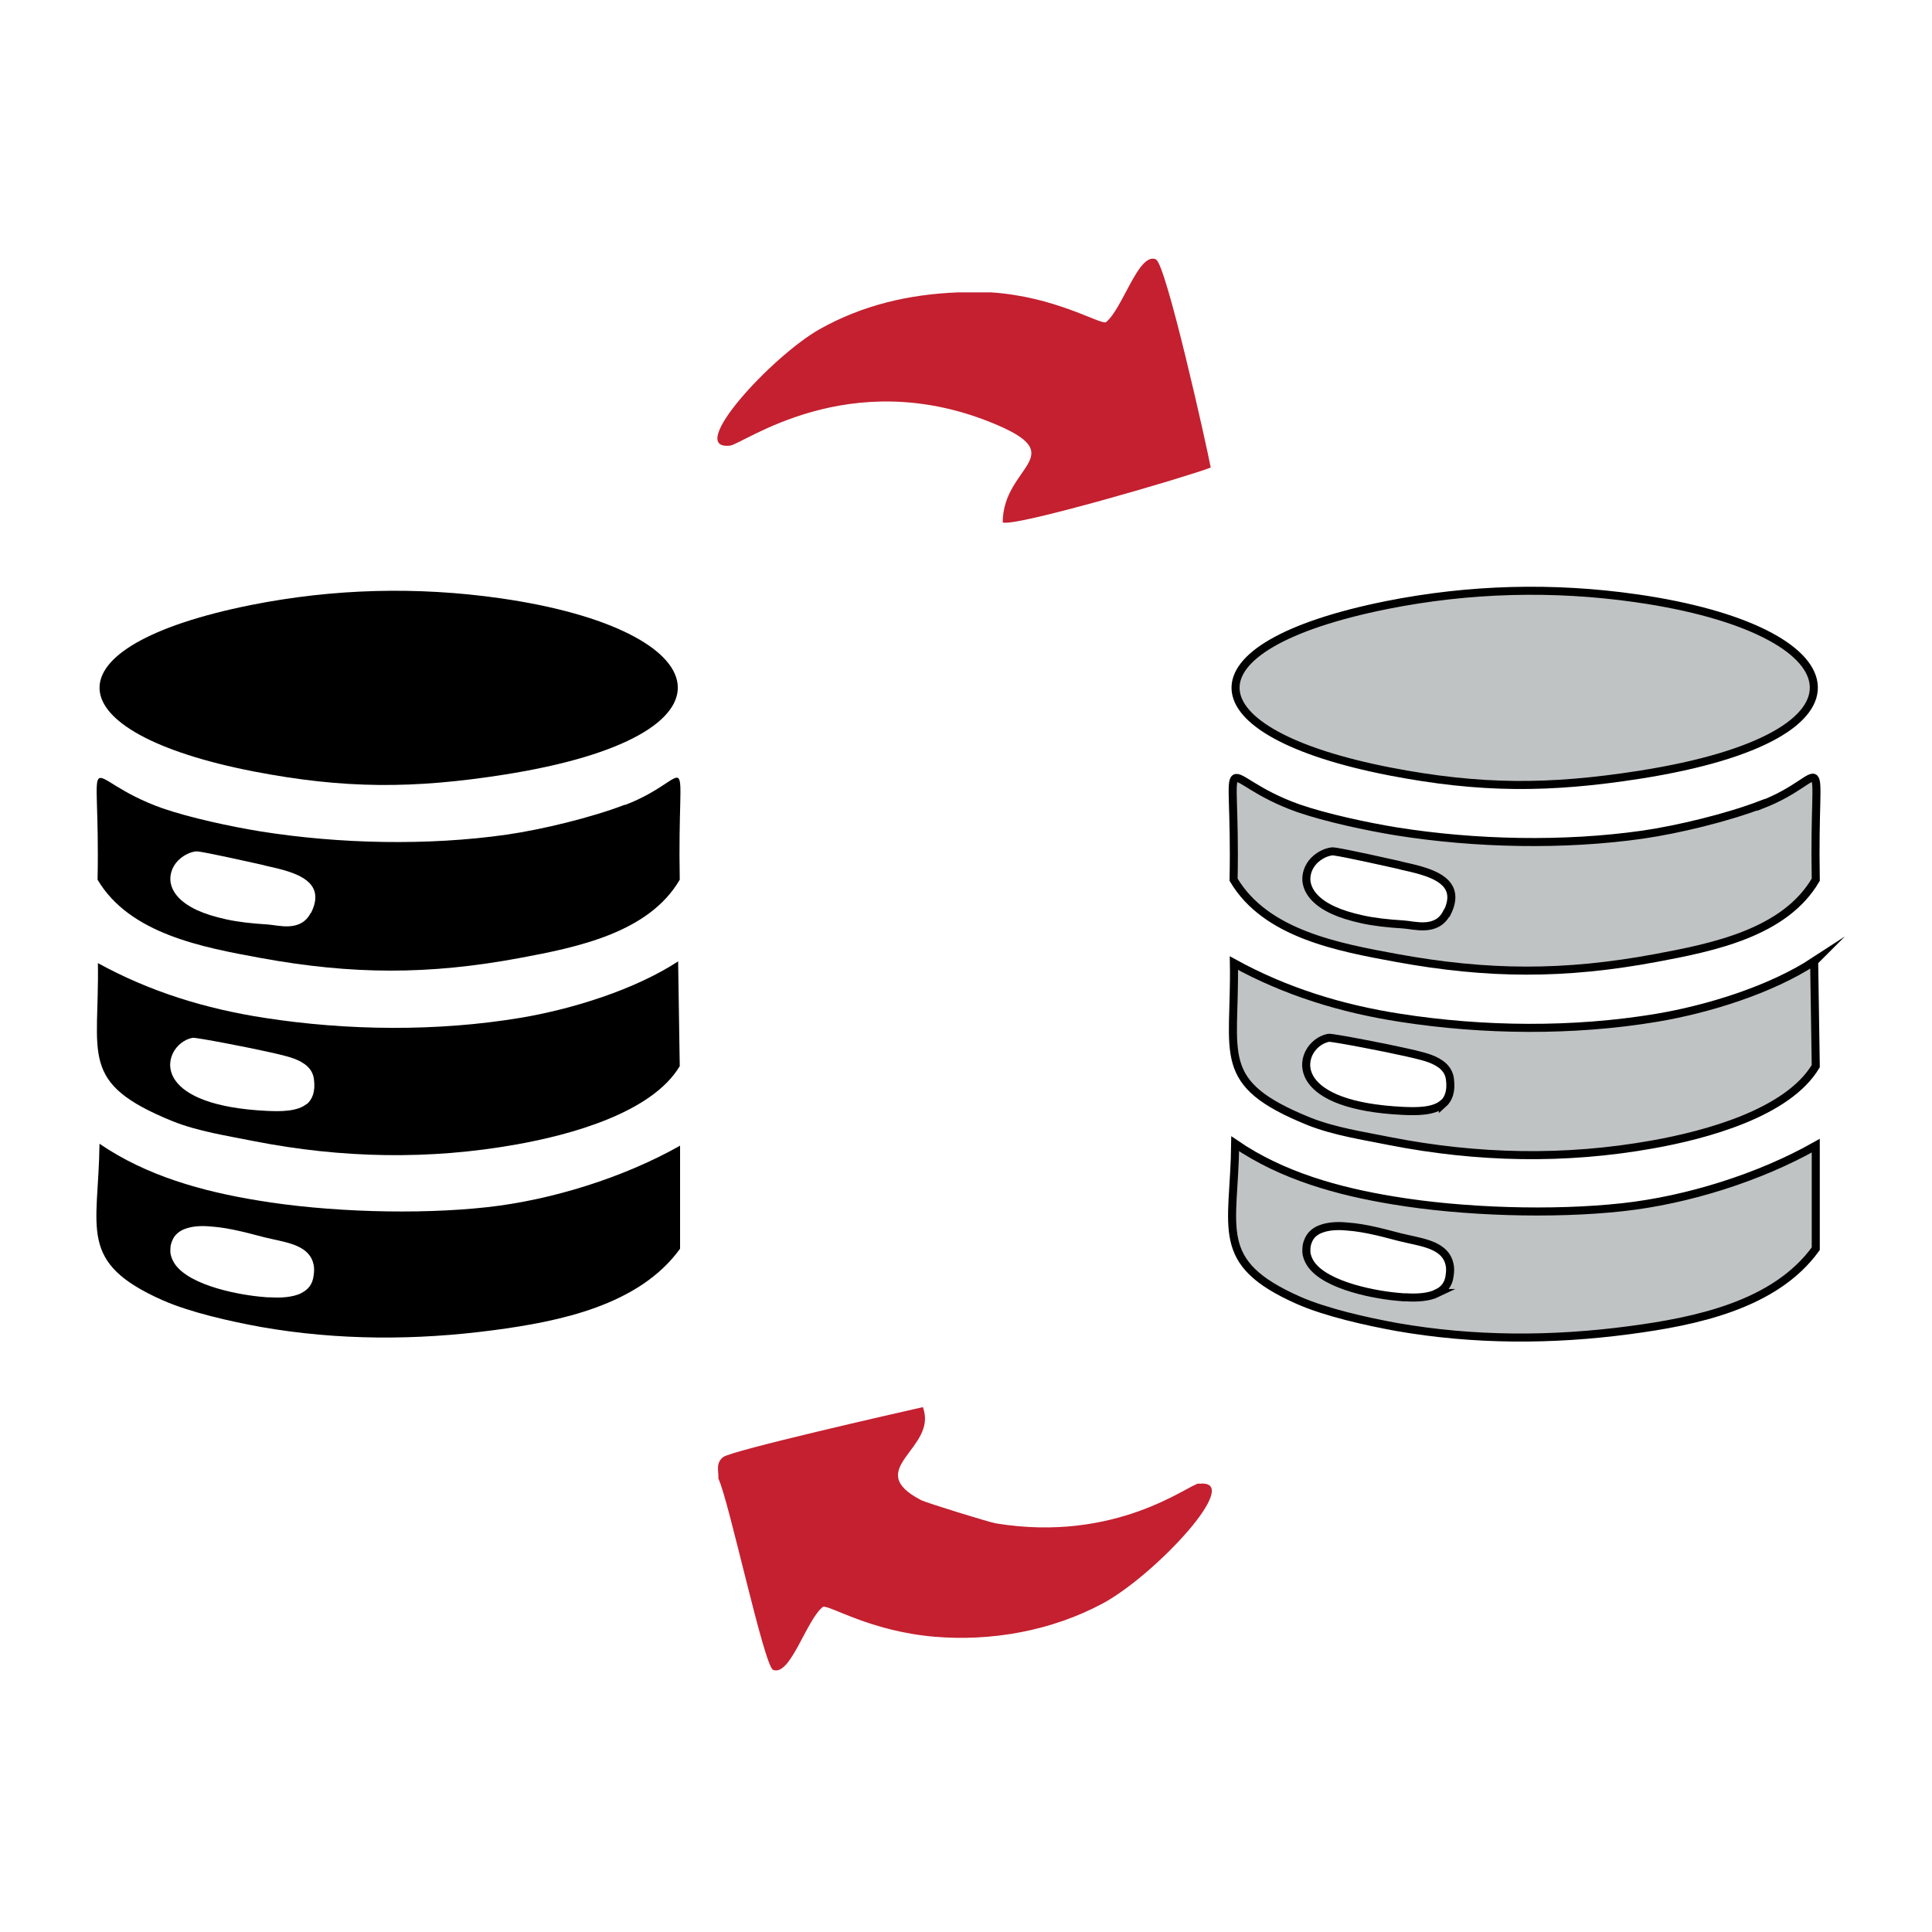 <?xml version="1.0" encoding="UTF-8"?>
<svg id="Layer_1" xmlns="http://www.w3.org/2000/svg" viewBox="0 0 60 60">
  <defs>
    <style>
      .cls-1 {
        fill: #c42030;
      }

      .cls-2 {
        fill: #c0c3c4;
        stroke: #000;
        stroke-miterlimit: 10;
        stroke-width: .25px;
      }
    </style>
  </defs>
  <path class="cls-2" d="M50.82,18.58c-2.59-.37-5.19-.3-7.75.21-6.43,1.29-6.13,3.96.1,5.17,2.8.54,4.94.54,7.75.1,7.71-1.21,6.73-4.5-.1-5.48Z"/>
  <path class="cls-2" d="M54.69,24.99c-1.04.4-2.57.77-3.67.93-2.45.35-5.2.29-7.65-.1-.92-.15-2.18-.42-3.05-.72-2.65-.94-1.92-2.27-2.01,2.22,1,1.69,3.27,2.1,5.06,2.43,2.84.52,5.22.53,8.06,0,1.77-.33,4-.78,4.96-2.43-.08-4.44.54-3.18-1.7-2.32ZM44.93,28.35c-.31.61-1.01.38-1.34.36-.5-.03-.93-.08-1.29-.16-.36-.08-.65-.17-.89-.28-.59-.27-.82-.62-.84-.94-.01-.26.11-.5.3-.66.14-.12.32-.21.5-.23.01,0,.05,0,.11.01.39.06,1.69.35,1.91.4.18.05.4.09.62.15.67.18,1.36.49.93,1.35Z"/>
  <path class="cls-2" d="M56.35,29.85c-1.36.89-3.3,1.49-4.91,1.76-2.58.43-5.38.4-7.95,0-1.82-.28-3.55-.81-5.17-1.7.05,2.87-.61,3.72,2.32,4.91.8.32,1.69.45,2.53.62,2.71.53,5.43.59,8.16.1,1.63-.29,4.19-.97,5.06-2.43l-.05-3.25ZM44.81,34.28c-.29.24-.8.24-1.23.22-1.7-.08-2.53-.49-2.85-.94-.41-.58.01-1.23.53-1.33h0c.11-.02,1.98.35,2.22.41.13.03.29.06.45.1s.33.08.49.14c.31.12.57.3.61.64.05.38-.05.62-.22.77Z"/>
  <path class="cls-2" d="M50.4,37.49c-2.17.24-4.98.15-7.13-.21-1.71-.28-3.45-.76-4.91-1.76-.03,2.65-.7,3.68,1.96,4.86.86.38,2.12.66,3.05.83,2.4.42,4.82.42,7.23.1,2.04-.27,4.52-.77,5.79-2.53v-3.2c-1.75.99-3.99,1.69-5.99,1.91ZM44.64,40.16c-.27.13-.64.15-.95.13-.08,0-.15,0-.21-.01-.68-.05-2.31-.33-2.78-1.04-.07-.11-.12-.23-.13-.36,0-.06,0-.13.01-.2.03-.13.08-.24.15-.32.07-.08.17-.15.28-.19.23-.09.51-.11.82-.08.61.04,1.28.24,1.64.33.08.02.17.04.26.06.54.12,1.18.23,1.29.8.02.1.02.2,0,.33-.03.28-.18.45-.39.55Z"/>
  <path d="M15.54,18.58c-2.59-.37-5.19-.3-7.75.21-6.43,1.29-6.13,3.96.1,5.17,2.8.54,4.94.54,7.75.1,7.71-1.21,6.73-4.5-.1-5.48Z"/>
  <path d="M19.41,24.99c-1.04.4-2.57.77-3.67.93-2.45.35-5.2.29-7.65-.1-.92-.15-2.18-.42-3.05-.72-2.65-.94-1.92-2.27-2.01,2.22,1,1.69,3.27,2.1,5.06,2.43,2.84.52,5.22.53,8.06,0,1.77-.33,4-.78,4.96-2.43-.08-4.44.54-3.18-1.7-2.32ZM9.65,28.35c-.31.61-1.01.38-1.34.36-.5-.03-.93-.08-1.29-.16-.36-.08-.65-.17-.89-.28-.59-.27-.82-.62-.84-.94-.01-.26.11-.5.3-.66.14-.12.32-.21.5-.23.01,0,.05,0,.11.01.39.06,1.69.35,1.91.4.18.05.4.09.62.15.67.18,1.36.49.93,1.35Z"/>
  <path d="M21.07,29.85c-1.36.89-3.3,1.49-4.91,1.76-2.58.43-5.38.4-7.95,0-1.82-.28-3.55-.81-5.17-1.7.05,2.87-.61,3.72,2.32,4.91.8.32,1.69.45,2.53.62,2.71.53,5.43.59,8.16.1,1.63-.29,4.19-.97,5.06-2.43l-.05-3.25ZM9.53,34.28c-.29.24-.8.24-1.23.22-1.7-.08-2.53-.49-2.85-.94-.41-.58.01-1.23.53-1.33h0c.11-.02,1.98.35,2.22.41.13.03.29.06.45.1s.33.08.49.14c.31.12.57.3.61.64.05.38-.05.62-.22.77Z"/>
  <path d="M15.13,37.49c-2.17.24-4.98.15-7.13-.21-1.71-.28-3.45-.76-4.91-1.76-.03,2.65-.7,3.68,1.96,4.86.86.38,2.12.66,3.05.83,2.4.42,4.82.42,7.23.1,2.04-.27,4.52-.77,5.79-2.53v-3.2c-1.75.99-3.99,1.69-5.99,1.91ZM9.36,40.16c-.27.13-.64.15-.95.13-.08,0-.15,0-.21-.01-.68-.05-2.31-.33-2.78-1.04-.07-.11-.12-.23-.13-.36,0-.06,0-.13.01-.2.03-.13.08-.24.15-.32.07-.08.17-.15.28-.19.23-.09.51-.11.82-.08.61.04,1.28.24,1.64.33.08.02.17.04.26.06.54.12,1.18.23,1.29.8.02.1.02.2,0,.33-.03.28-.18.45-.39.55Z"/>
  <path class="cls-1" d="M35.89,8.05c-.54-.21-1.03,1.56-1.55,1.96-.22.05-1.58-.8-3.56-.93-.1,0-.21,0-.31,0-.24,0-.49,0-.72,0-1.52.06-2.95.39-4.29,1.14-1.49.84-4.19,3.77-2.79,3.62.42-.05,3.67-2.51,8.11-.72,2.58,1.04.37,1.32.36,3.1.28.18,5.72-1.41,6.46-1.7-.14-.74-1.39-6.33-1.7-6.46Z"/>
  <path class="cls-1" d="M37.23,46.07c-.33.04-2.56,1.85-6.3,1.24-.23-.04-2.16-.64-2.32-.72-1.87-.97.54-1.6.05-2.89-.8.18-5.95,1.35-6.2,1.55-.24.19-.14.42-.15.67.32.65,1.42,5.83,1.7,5.94.54.21,1.03-1.56,1.55-1.96.22-.05,1.47.76,3.46.93,1.77.15,3.63-.18,5.22-1.03,1.64-.88,4.43-3.88,3-3.72Z"/>
</svg>